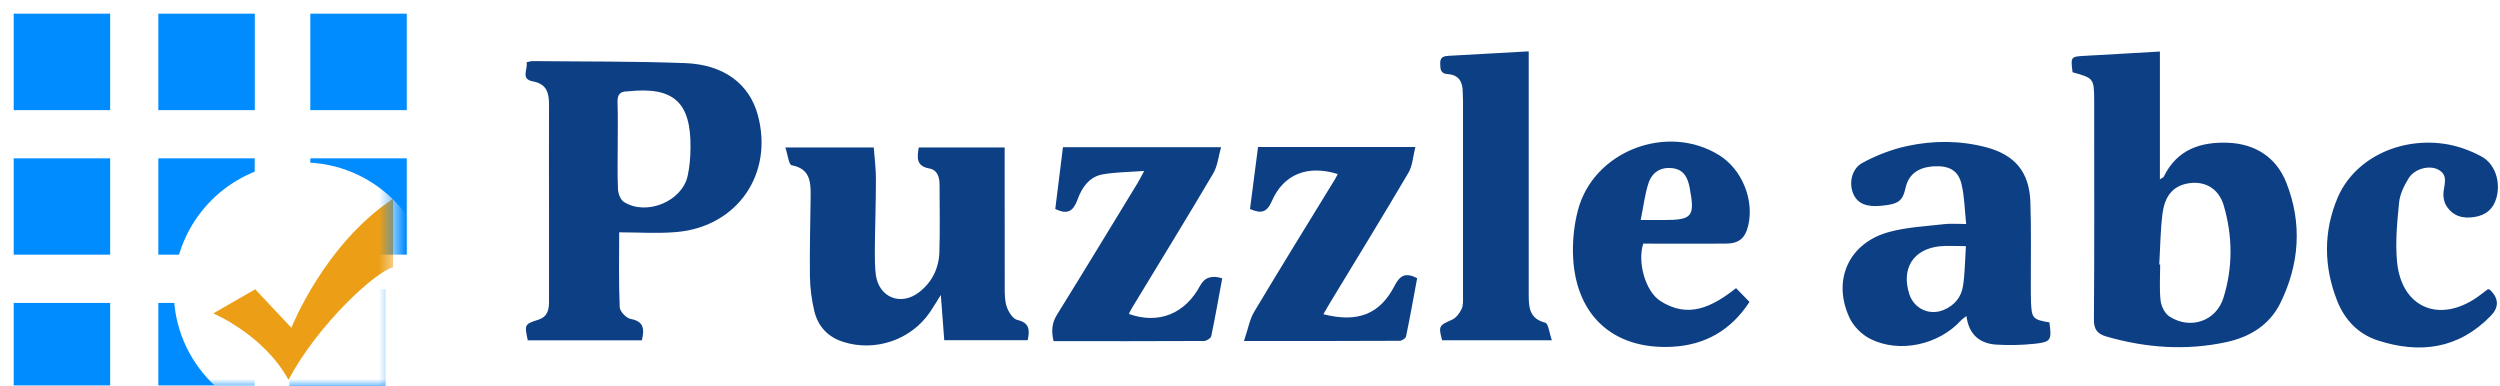 <svg width="188" height="29" viewBox="0 0 188 29" fill="none" xmlns="http://www.w3.org/2000/svg">
<g clip-path="url(#clip0_191_206)">
<path d="M21.754 29H29.001V21.753H21.754" fill="#008BFF"/>
<g filter="url(#filter0_d_191_206)">
<path d="M0 18.123H7.254V10.877H0M0 29H7.254V21.753H0M10.877 29H18.124V21.753H10.877M0 0H7.254V7.253H0V0ZM10.877 18.123H18.124V10.877H10.877M10.877 0H18.131V7.253H10.877V0ZM22.305 18.123H29.559V10.877H22.305M22.305 0H29.559V7.253H22.305V0Z" fill="#008BFF"/>
</g>
<path d="M155.858 5.445C155.708 4.249 155.708 4.255 156.85 4.194C158.672 4.099 160.494 3.984 162.425 3.875V13.487C162.609 13.365 162.69 13.338 162.717 13.283C163.703 11.257 165.457 10.659 167.537 10.734C169.611 10.816 171.181 11.835 171.936 13.745C173.139 16.798 172.922 19.877 171.474 22.807C170.665 24.439 169.189 25.343 167.435 25.723C164.396 26.383 161.385 26.165 158.407 25.309C157.734 25.112 157.455 24.785 157.462 24.031C157.503 18.891 157.483 13.759 157.483 8.62V7.546C157.469 5.901 157.449 5.873 155.871 5.438L155.858 5.445ZM162.377 19.891H162.445C162.445 20.802 162.377 21.719 162.479 22.623C162.527 23.045 162.812 23.596 163.159 23.813C164.73 24.806 166.654 24.153 167.204 22.392C167.918 20.102 167.898 17.749 167.225 15.452C166.83 14.099 165.681 13.521 164.363 13.827C163.173 14.106 162.745 15.051 162.615 16.098C162.459 17.355 162.452 18.626 162.377 19.891ZM39.607 4.677C39.791 4.643 39.927 4.595 40.056 4.595C43.876 4.636 47.697 4.602 51.511 4.745C54.441 4.854 56.344 6.308 56.983 8.633C58.194 13.059 55.461 17.049 50.872 17.45C49.451 17.573 48.01 17.471 46.562 17.471C46.562 19.265 46.521 21.182 46.602 23.099C46.616 23.419 47.092 23.922 47.418 23.983C48.438 24.167 48.465 24.758 48.268 25.594H39.689C39.437 24.405 39.437 24.377 40.477 24.044C41.184 23.82 41.286 23.283 41.286 22.671V16.131C41.286 13.371 41.273 10.612 41.286 7.852C41.286 6.954 41.096 6.308 40.062 6.118C39.131 5.941 39.709 5.207 39.6 4.684L39.607 4.677ZM46.453 10.85C46.453 11.978 46.419 13.113 46.473 14.235C46.487 14.568 46.67 15.037 46.929 15.193C48.608 16.247 51.28 15.153 51.708 13.242C51.864 12.549 51.919 11.822 51.926 11.115C51.966 7.682 50.654 6.506 47.248 6.866C47.221 6.866 47.194 6.873 47.167 6.873C46.596 6.866 46.419 7.151 46.439 7.702C46.473 8.749 46.453 9.796 46.453 10.843V10.85ZM65.706 11.081C65.767 11.89 65.869 12.678 65.869 13.467C65.869 15.261 65.801 17.056 65.787 18.851C65.787 19.456 65.787 20.067 65.862 20.666C66.1 22.386 67.752 23.038 69.132 21.964C70.104 21.203 70.607 20.156 70.641 18.953C70.696 17.273 70.655 15.588 70.655 13.902C70.655 13.338 70.499 12.78 69.893 12.671C68.901 12.495 68.955 11.869 69.091 11.087H75.55V12.032C75.55 15.234 75.55 18.436 75.556 21.638C75.556 22.134 75.556 22.657 75.72 23.106C75.856 23.48 76.175 23.983 76.501 24.058C77.412 24.269 77.453 24.799 77.283 25.581H71.008C70.927 24.527 70.852 23.473 70.75 22.182C70.39 22.753 70.172 23.12 69.934 23.473C68.513 25.56 65.821 26.478 63.408 25.71C62.252 25.343 61.518 24.547 61.239 23.405C61.035 22.555 60.92 21.665 60.906 20.795C60.879 18.756 60.94 16.709 60.961 14.67C60.967 13.623 60.886 12.678 59.533 12.427C59.315 12.386 59.24 11.624 59.057 11.087H65.706V11.081ZM154.117 24.248C154.294 25.581 154.24 25.717 153.003 25.852C152.044 25.954 151.065 25.975 150.1 25.914C148.856 25.825 148.053 25.145 147.877 23.766C147.7 23.908 147.564 23.983 147.469 24.092C145.803 25.927 142.839 26.593 140.636 25.479C139.997 25.159 139.365 24.52 139.073 23.874C137.768 21.04 139.046 18.259 142.064 17.444C143.41 17.076 144.845 17.015 146.238 16.852C146.701 16.798 147.176 16.845 147.856 16.845C147.741 15.792 147.734 14.806 147.51 13.861C147.265 12.814 146.578 12.447 145.436 12.508C144.246 12.569 143.526 13.12 143.301 14.113C143.084 15.112 142.771 15.35 141.5 15.472C140.351 15.588 139.692 15.309 139.372 14.588C139.025 13.807 139.222 12.698 140.059 12.243C141.106 11.679 142.261 11.23 143.431 10.979C145.388 10.557 147.394 10.557 149.359 11.074C151.521 11.645 152.601 12.937 152.683 15.159C152.758 17.253 152.71 19.354 152.717 21.454C152.717 21.869 152.717 22.284 152.731 22.698C152.778 23.929 152.873 24.038 154.104 24.241L154.117 24.248ZM147.843 18.511C147.095 18.511 146.49 18.463 145.892 18.518C143.886 18.715 142.955 20.19 143.58 22.12C143.94 23.222 145.103 23.759 146.177 23.303C146.979 22.963 147.489 22.345 147.618 21.509C147.761 20.591 147.761 19.653 147.836 18.504L147.843 18.511ZM130.555 21.672C130.895 22.018 131.214 22.345 131.561 22.705C130.167 24.84 128.223 25.948 125.748 26.077C121.214 26.315 118.352 23.596 118.284 18.953C118.27 17.919 118.392 16.845 118.651 15.846C119.793 11.366 125.381 9.211 129.317 11.692C130.996 12.753 131.928 15.03 131.466 16.961C131.234 17.926 130.772 18.314 129.773 18.32C127.699 18.334 125.626 18.32 123.573 18.32C123.124 19.694 123.716 21.883 124.844 22.623C126.965 24.003 128.78 23.065 130.555 21.665V21.672ZM123.389 16.546H125.082C127.278 16.546 127.475 16.295 127.06 14.106C126.918 13.358 126.625 12.739 125.741 12.644C124.919 12.556 124.246 12.916 123.96 13.793C123.695 14.616 123.593 15.492 123.382 16.539L123.389 16.546ZM86.039 12.855C84.87 12.943 83.877 12.943 82.919 13.113C81.892 13.297 81.342 14.133 81.022 15.03C80.71 15.887 80.261 16.166 79.357 15.71C79.547 14.201 79.737 12.658 79.934 11.067H91.825C91.621 11.788 91.56 12.488 91.24 13.032C89.235 16.431 87.161 19.796 85.115 23.174C85.033 23.31 84.965 23.46 84.891 23.609C87.127 24.405 89.119 23.602 90.254 21.475C90.585 20.858 91.138 20.677 91.913 20.931C91.641 22.372 91.39 23.834 91.084 25.282C91.05 25.438 90.737 25.635 90.553 25.642C86.794 25.662 83.028 25.655 79.228 25.655C79.058 24.921 79.085 24.309 79.486 23.664C81.525 20.38 83.531 17.07 85.543 13.773C85.679 13.548 85.801 13.303 86.039 12.862V12.855ZM93.545 25.649C93.851 24.758 93.966 24.024 94.326 23.426C96.325 20.081 98.378 16.77 100.411 13.446C100.479 13.331 100.533 13.208 100.595 13.086C98.344 12.386 96.522 13.086 95.639 15.132C95.258 16.016 94.796 16.064 94 15.717C94.197 14.187 94.401 12.637 94.605 11.053H106.434C106.258 11.747 106.23 12.447 105.918 12.984C104 16.247 102.015 19.469 100.057 22.705C99.874 23.004 99.704 23.31 99.52 23.63C102.097 24.282 103.763 23.643 104.877 21.482C105.285 20.686 105.714 20.482 106.57 20.917C106.305 22.352 106.04 23.827 105.734 25.302C105.707 25.438 105.428 25.628 105.265 25.628C101.478 25.649 97.692 25.642 93.545 25.642V25.649ZM114.959 3.882V22.154C114.959 23.106 115 23.956 116.203 24.269C116.441 24.33 116.509 25.05 116.7 25.587H108.447C108.161 24.513 108.209 24.479 109.201 24.038C109.507 23.901 109.765 23.548 109.915 23.229C110.044 22.95 110.017 22.583 110.017 22.25V7.586C110.017 7.369 109.997 7.145 109.997 6.927C109.997 6.166 109.711 5.629 108.875 5.574C108.324 5.54 108.311 5.207 108.304 4.779C108.29 4.255 108.596 4.215 108.997 4.194C110.955 4.092 112.906 3.977 114.966 3.861L114.959 3.882ZM187.11 21.733C187.239 21.808 187.293 21.828 187.327 21.869C187.921 22.499 187.912 23.129 187.3 23.759C184.88 26.24 181.984 26.628 178.809 25.601C177.327 25.118 176.314 24.038 175.756 22.623C174.743 20.054 174.71 17.416 175.79 14.867C176.994 12.025 180.284 10.346 183.717 10.802C184.703 10.931 185.709 11.285 186.586 11.754C187.66 12.331 188.055 13.698 187.735 14.867C187.504 15.71 186.953 16.172 186.103 16.315C185.199 16.471 184.431 16.247 183.948 15.445C183.778 15.166 183.717 14.765 183.751 14.439C183.819 13.813 184.112 13.154 183.35 12.753C182.691 12.399 181.576 12.685 181.134 13.399C180.794 13.949 180.474 14.595 180.413 15.221C180.264 16.696 180.121 18.205 180.257 19.673C180.576 23.099 183.377 24.33 186.233 22.386C186.525 22.182 186.81 21.957 187.11 21.733Z" fill="#0D3F85"/>
<mask id="mask0_191_206" style="mask-type:luminance" maskUnits="userSpaceOnUse" x="10" y="10" width="20" height="19">
<path d="M10.877 10.877H29.559V29H10.877V10.877Z" fill="white"/>
</mask>
<g mask="url(#mask0_191_206)">
<path d="M22.761 31.604C28.115 31.604 32.455 27.264 32.455 21.91C32.455 16.556 28.115 12.216 22.761 12.216C17.407 12.216 13.066 16.556 13.066 21.91C13.066 27.264 17.407 31.604 22.761 31.604Z" fill="white"/>
<path d="M16.037 23.569C16.037 23.569 19.817 25.146 21.693 28.558C23.95 24.337 28.281 20.394 29.559 20.102V14.949C24.392 18.361 21.911 24.649 21.911 24.649L19.192 21.753L16.037 23.569Z" fill="#EC9F16"/>
</g>
</g>
<defs>
<filter id="filter0_d_191_206" x="0" y="0" width="30.589" height="30.03" filterUnits="userSpaceOnUse" color-interpolation-filters="sRGB">
<feFlood flood-opacity="0" result="BackgroundImageFix"/>
<feColorMatrix in="SourceAlpha" type="matrix" values="0 0 0 0 0 0 0 0 0 0 0 0 0 0 0 0 0 0 127 0" result="hardAlpha"/>
<feOffset dx="1.03" dy="1.03"/>
<feColorMatrix type="matrix" values="0 0 0 0 0 0 0 0 0 0 0 0 0 0 0 0 0 0 0.1 0"/>
<feBlend mode="normal" in2="BackgroundImageFix" result="effect1_dropShadow_191_206"/>
<feBlend mode="normal" in="SourceGraphic" in2="effect1_dropShadow_191_206" result="shape"/>
</filter>
<clipPath id="clip0_191_206">
<rect width="188" height="29" fill="white"/>
</clipPath>
</defs>
</svg>

